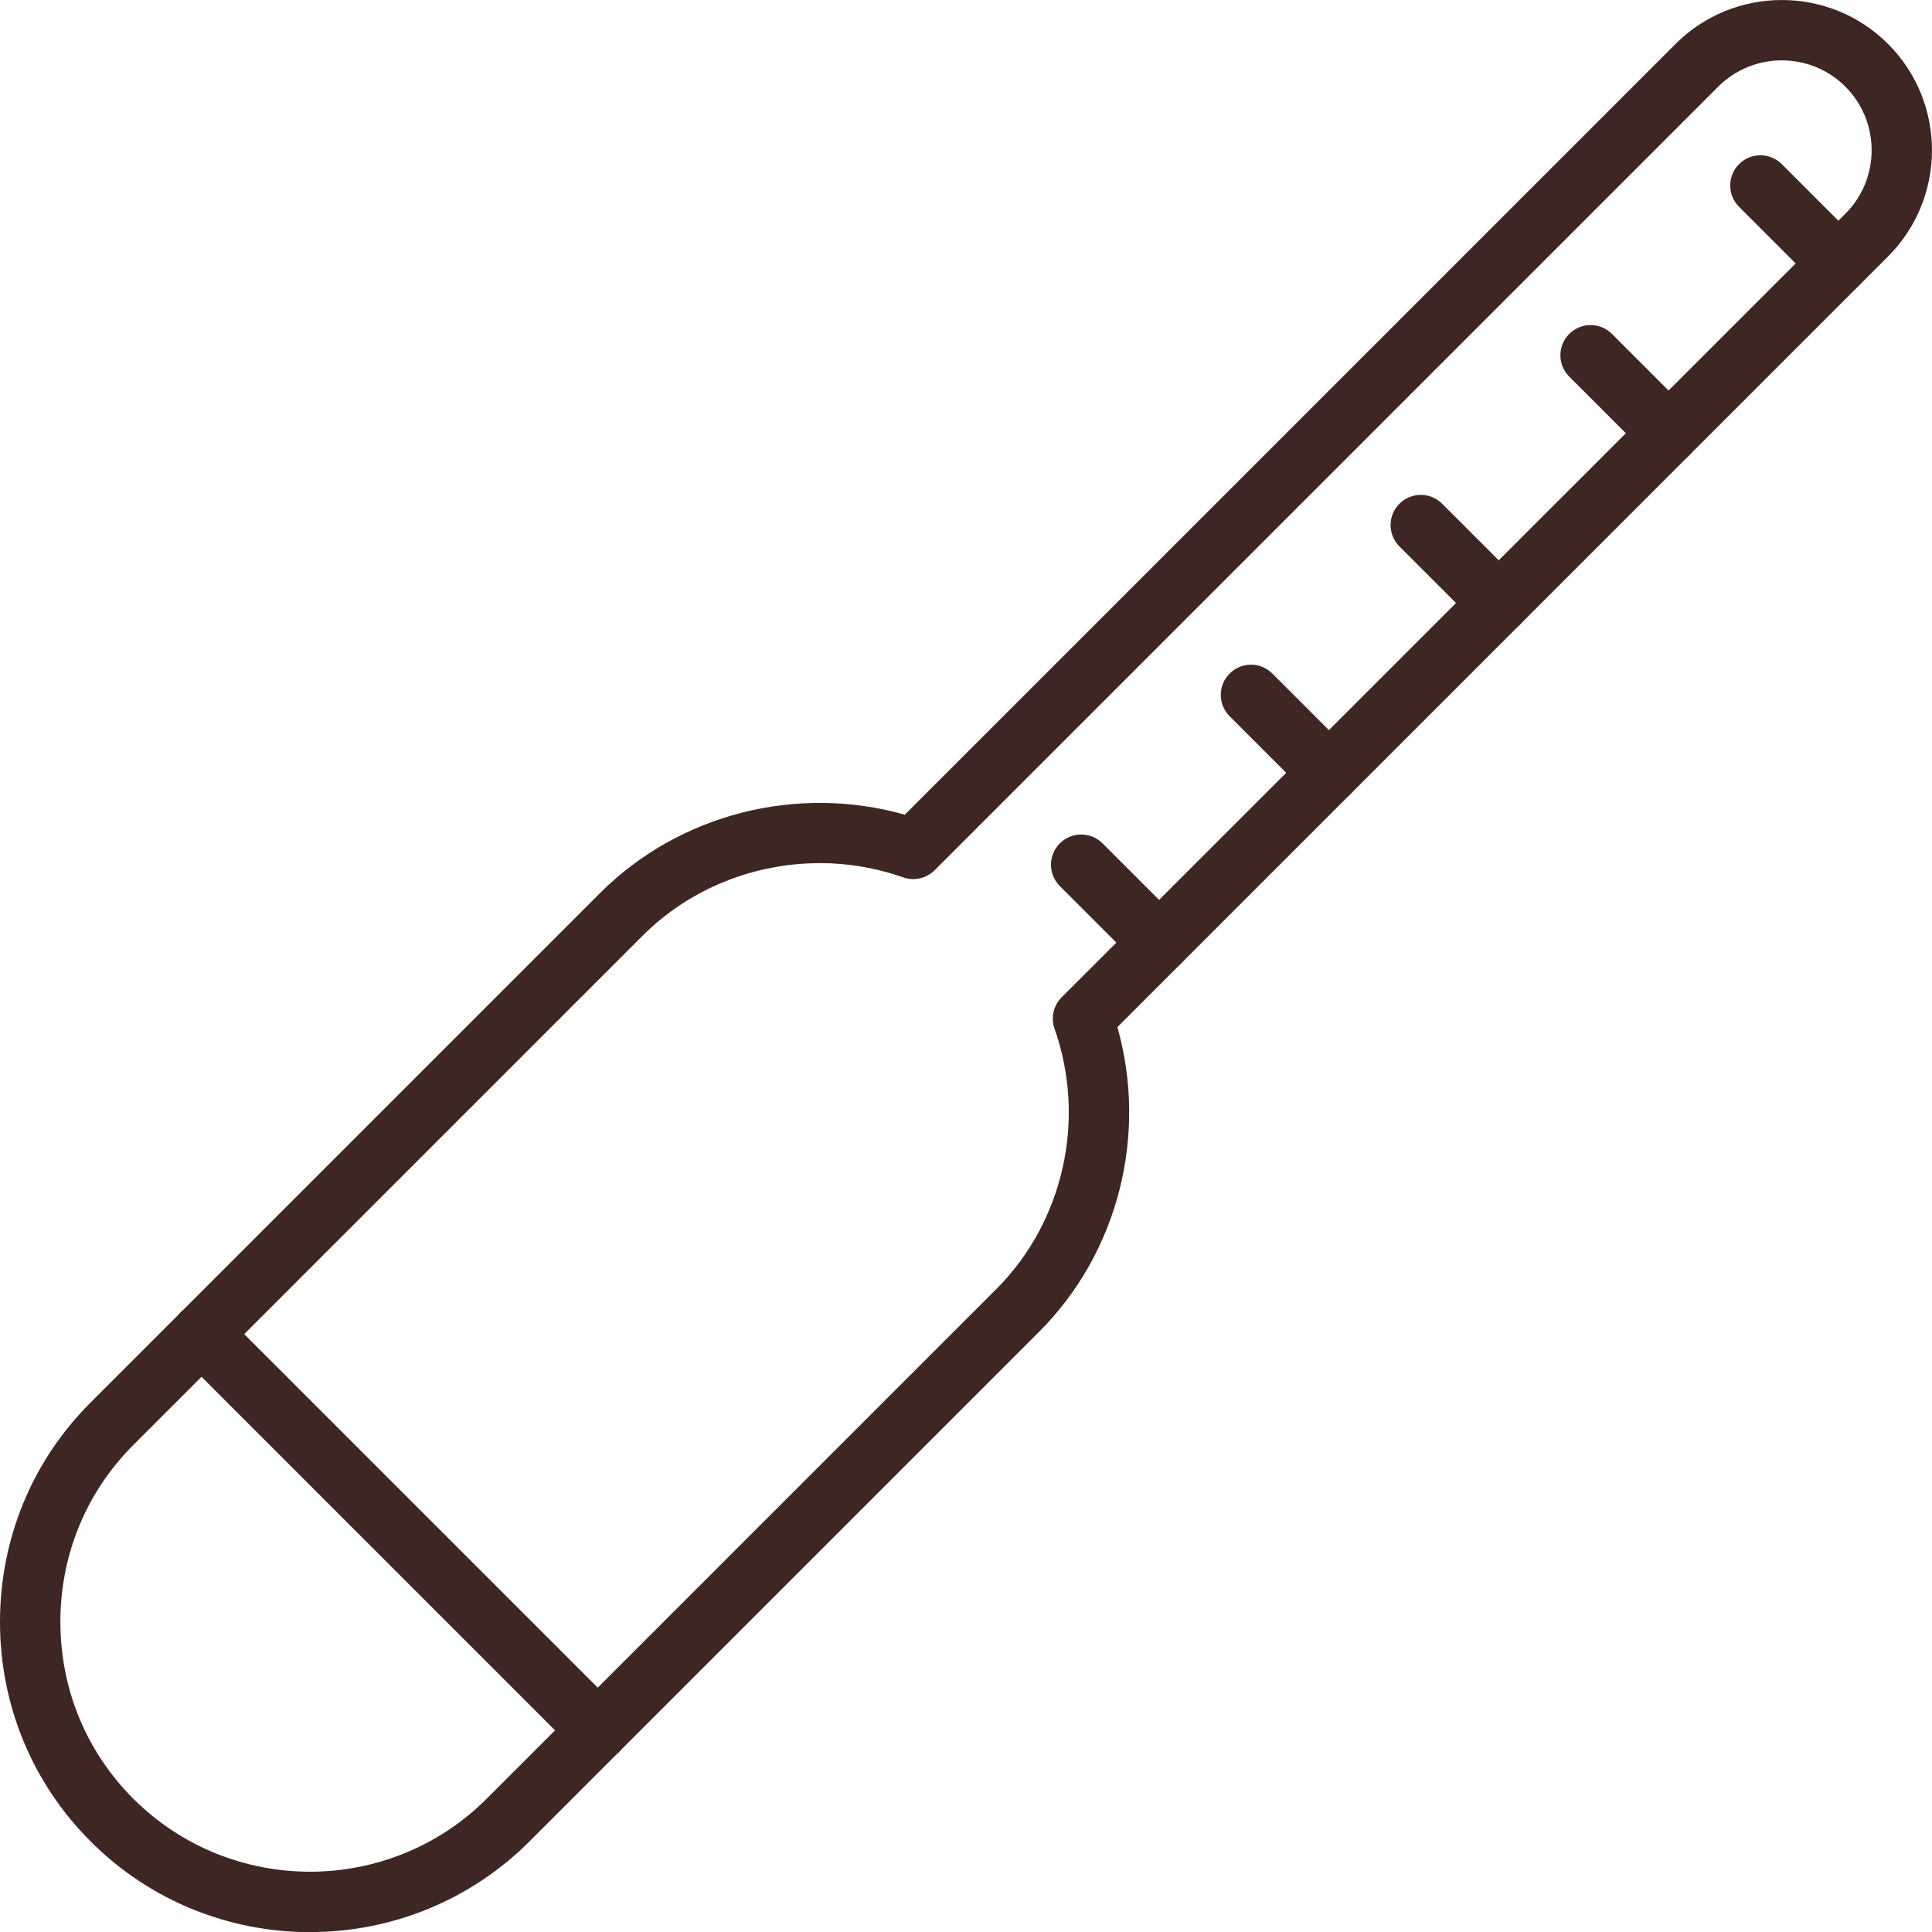<?xml version="1.0" encoding="UTF-8"?> <svg xmlns="http://www.w3.org/2000/svg" id="Laag_2" viewBox="0 0 233.92 233.94"><defs><style>.cls-1{fill:#3e2723;}</style></defs><g id="_x2014_ÎÓÈ_x5F_1"><path class="cls-1" d="M37.54,233.94c-9.62,0-19.25-3.66-26.57-10.99-7.07-7.07-10.97-16.51-10.97-26.57s3.89-19.5,10.97-26.57l61.68-61.68c9.59-9.59,23.85-13.19,36.9-9.49L202.87,5.32c7.09-7.09,18.64-7.09,25.73,0,7.09,7.09,7.09,18.64,0,25.73l-93.31,93.31c3.7,13.06.1,27.32-9.49,36.9l-61.68,61.68c-7.33,7.33-16.95,10.99-26.57,10.99ZM99.23,104.51c-7.93,0-15.7,3.07-21.42,8.78l-61.68,61.68c-5.69,5.69-8.82,13.29-8.82,21.4s3.13,15.71,8.82,21.4c11.8,11.8,31,11.8,42.81,0l61.68-61.68c8.16-8.16,10.93-20.54,7.06-31.54-.47-1.33-.13-2.8.86-3.8L223.43,25.88c4.24-4.24,4.24-11.15,0-15.39-4.24-4.24-11.15-4.24-15.39,0l-94.88,94.88c-1,.99-2.48,1.33-3.8.86-3.3-1.16-6.72-1.73-10.12-1.73Z"></path><path class="cls-1" d="M72.38,213.17c-.94,0-1.87-.36-2.58-1.07l-47.98-47.98c-1.43-1.43-1.43-3.74,0-5.17,1.43-1.43,3.74-1.43,5.17,0l47.98,47.98c1.43,1.43,1.43,3.74,0,5.17-.71.71-1.65,1.07-2.58,1.07Z"></path><path class="cls-1" d="M222.58,35.55c-.94,0-1.87-.36-2.58-1.07l-9.44-9.44c-1.43-1.43-1.43-3.74,0-5.17,1.43-1.43,3.74-1.43,5.17,0l9.44,9.44c1.43,1.43,1.43,3.74,0,5.17-.71.71-1.65,1.07-2.58,1.07Z"></path><path class="cls-1" d="M202.02,56.11c-.94,0-1.87-.36-2.58-1.07l-9.44-9.44c-1.43-1.43-1.43-3.74,0-5.17,1.43-1.43,3.74-1.43,5.17,0l9.44,9.44c1.43,1.43,1.43,3.74,0,5.17-.71.71-1.65,1.07-2.58,1.07Z"></path><path class="cls-1" d="M181.46,76.67c-.94,0-1.87-.36-2.58-1.07l-9.44-9.44c-1.43-1.43-1.43-3.74,0-5.17,1.43-1.43,3.74-1.43,5.17,0l9.44,9.44c1.43,1.43,1.43,3.74,0,5.17-.71.71-1.65,1.07-2.58,1.07Z"></path><path class="cls-1" d="M160.9,97.23c-.94,0-1.87-.36-2.58-1.07l-9.44-9.44c-1.43-1.43-1.43-3.74,0-5.17,1.43-1.43,3.74-1.43,5.17,0l9.44,9.44c1.43,1.43,1.43,3.74,0,5.17-.71.71-1.65,1.07-2.58,1.07Z"></path><path class="cls-1" d="M140.34,117.79c-.94,0-1.87-.36-2.58-1.07l-9.44-9.44c-1.43-1.43-1.43-3.74,0-5.17,1.43-1.43,3.74-1.43,5.17,0l9.44,9.44c1.43,1.43,1.43,3.74,0,5.17-.71.71-1.65,1.07-2.58,1.07Z"></path></g></svg> 